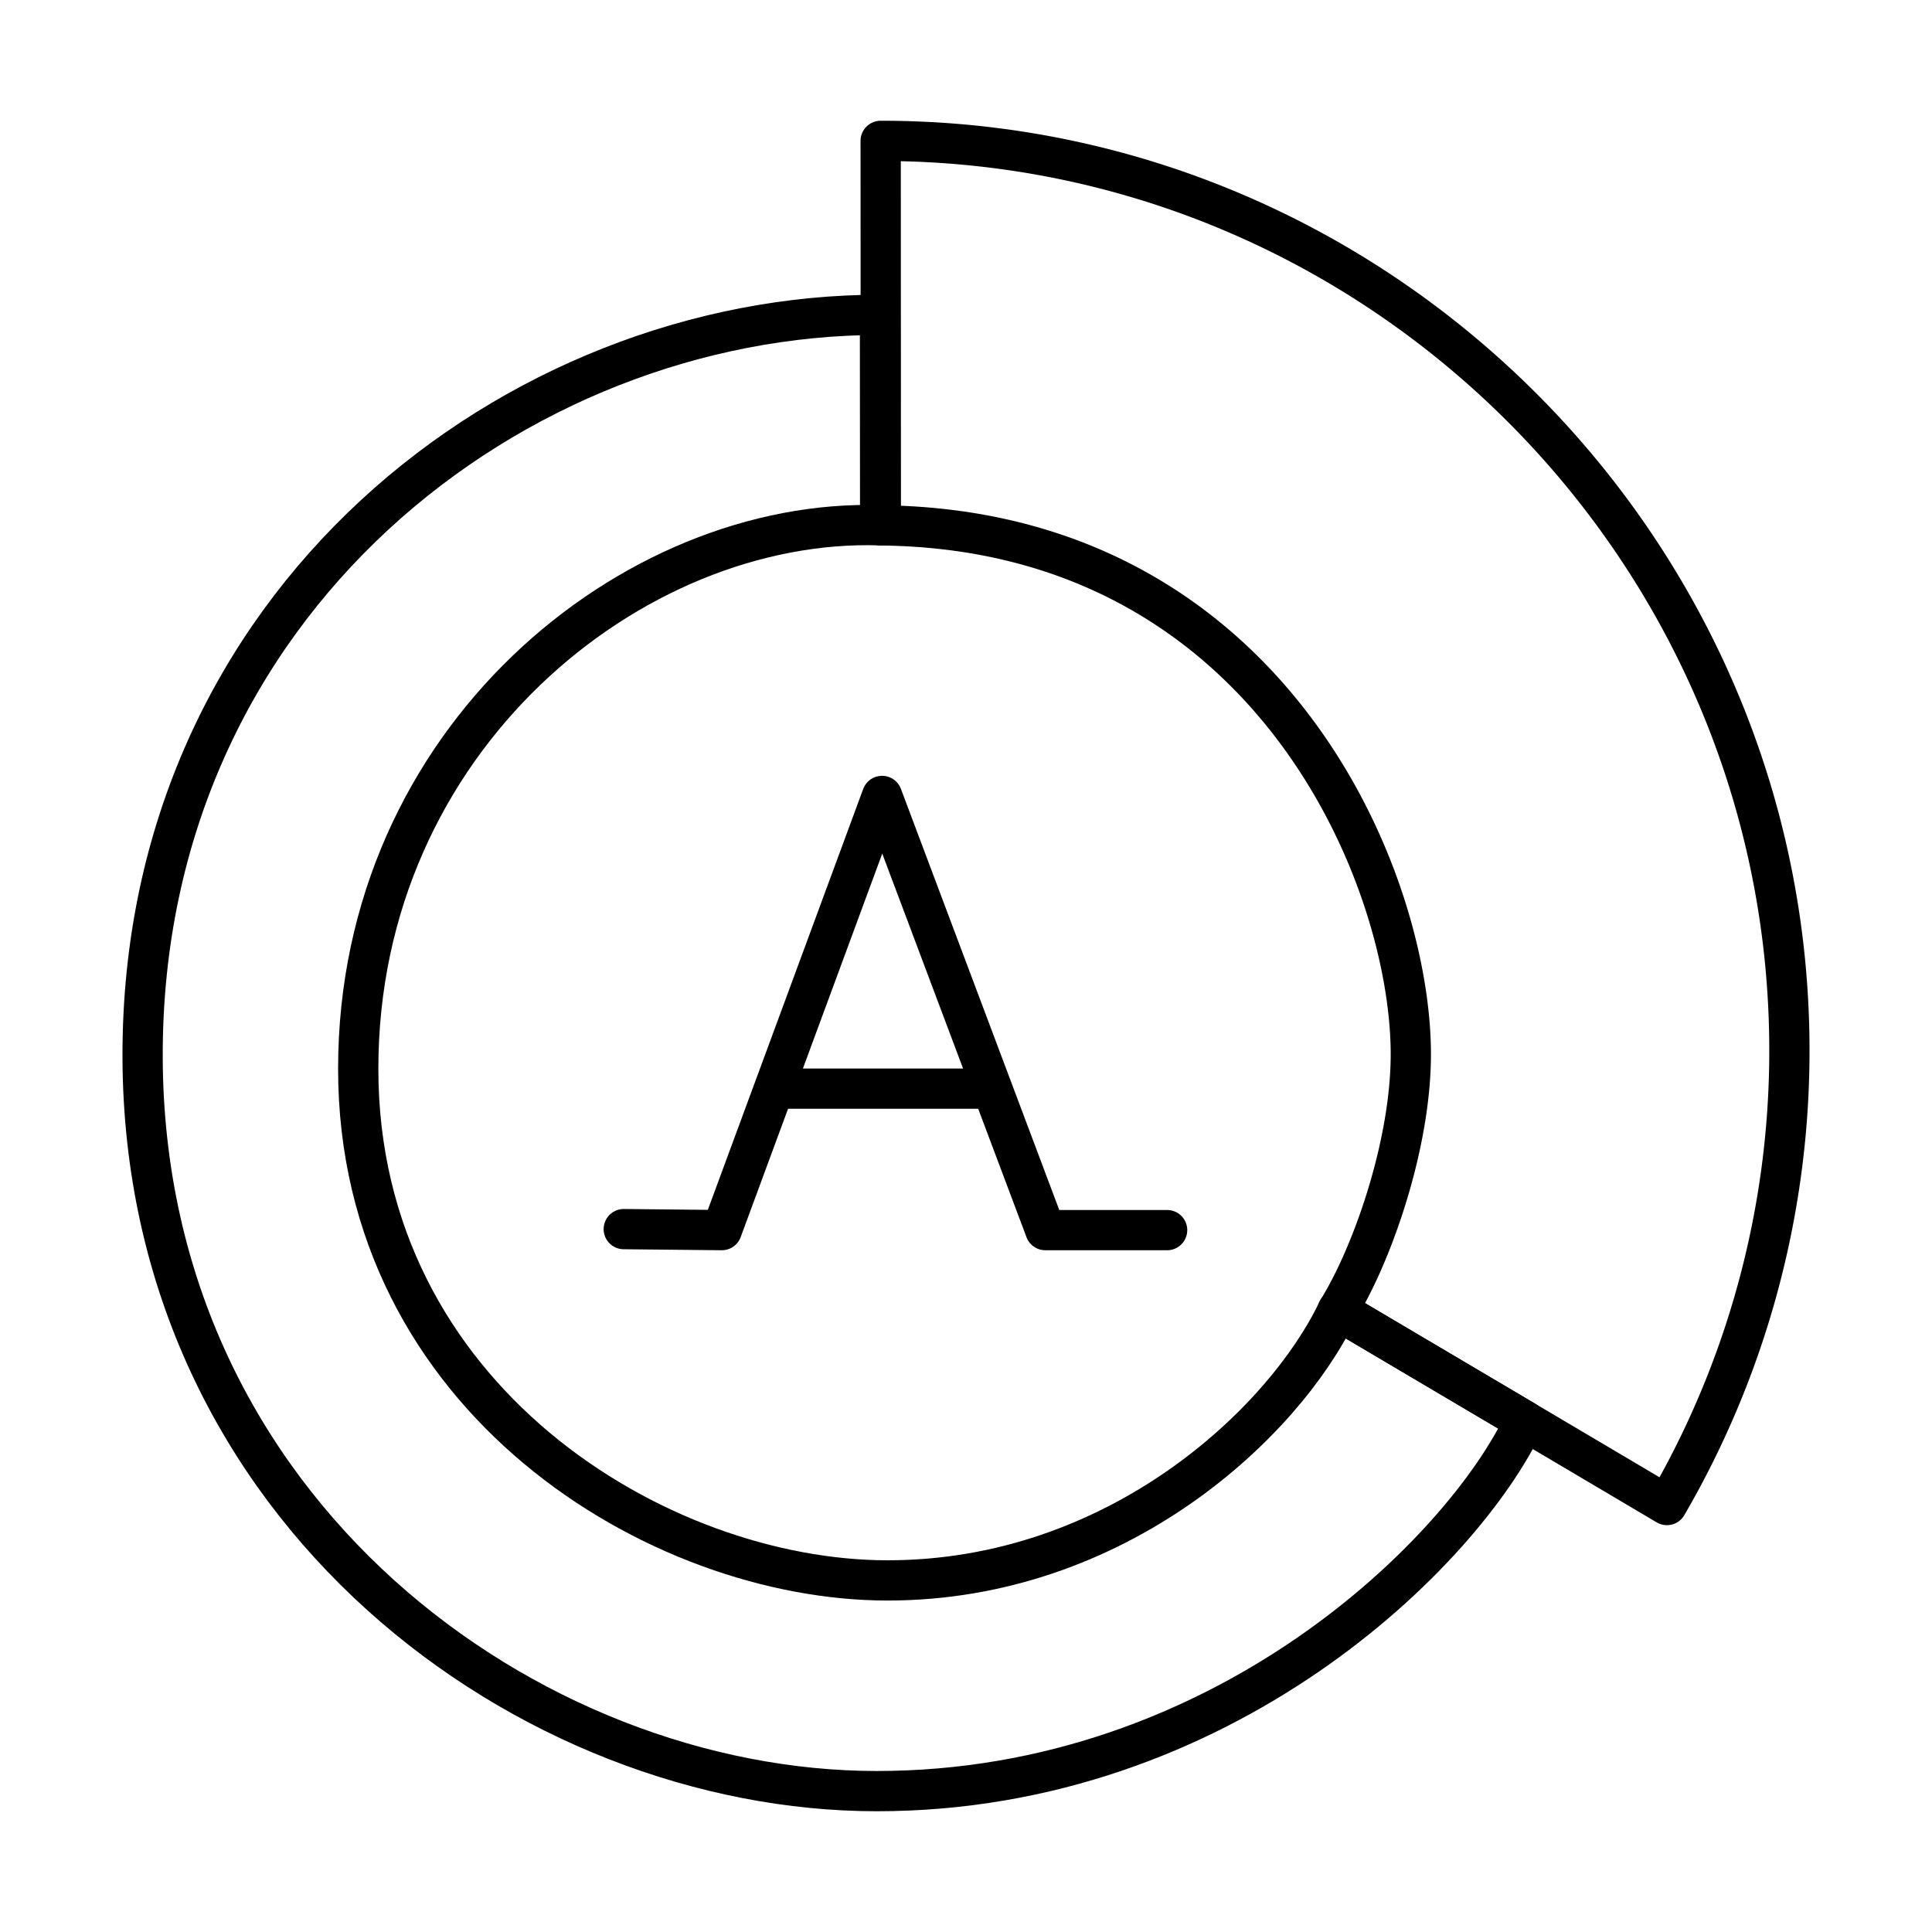 <?xml version="1.0" encoding="utf-8"?>
<!-- Generator: www.svgicons.com -->
<svg xmlns="http://www.w3.org/2000/svg" width="800" height="800" viewBox="0 0 48 48">
<g fill="none" stroke="currentColor" stroke-linecap="round" stroke-linejoin="round"><path d="m21.88 3.5l.004 9.553c9.53.097 13.105 8.547 13.167 13.03c.031 2.306-.97 5.116-1.817 6.47l8.18 4.839a22.43 22.43 0 0 0 3.043-11.295v-.025C44.443 13.657 34.285 3.49 21.88 3.5"/><path d="M21.863 7.822c-9.031 0-18.35 7.115-18.32 18.439S13.194 44.5 21.783 44.5s14.571-5.942 16.096-9.2l-4.645-2.744c-1.335 2.797-5.484 6.709-11.182 6.709S8.9 34.747 8.9 26.554s6.82-13.7 12.967-13.504z"/><path d="M28.997 30.562h-3.026l-4.056-10.787l-3.982 10.787l-2.436-.025m3.857-3.49h5.168"/></g>
</svg>